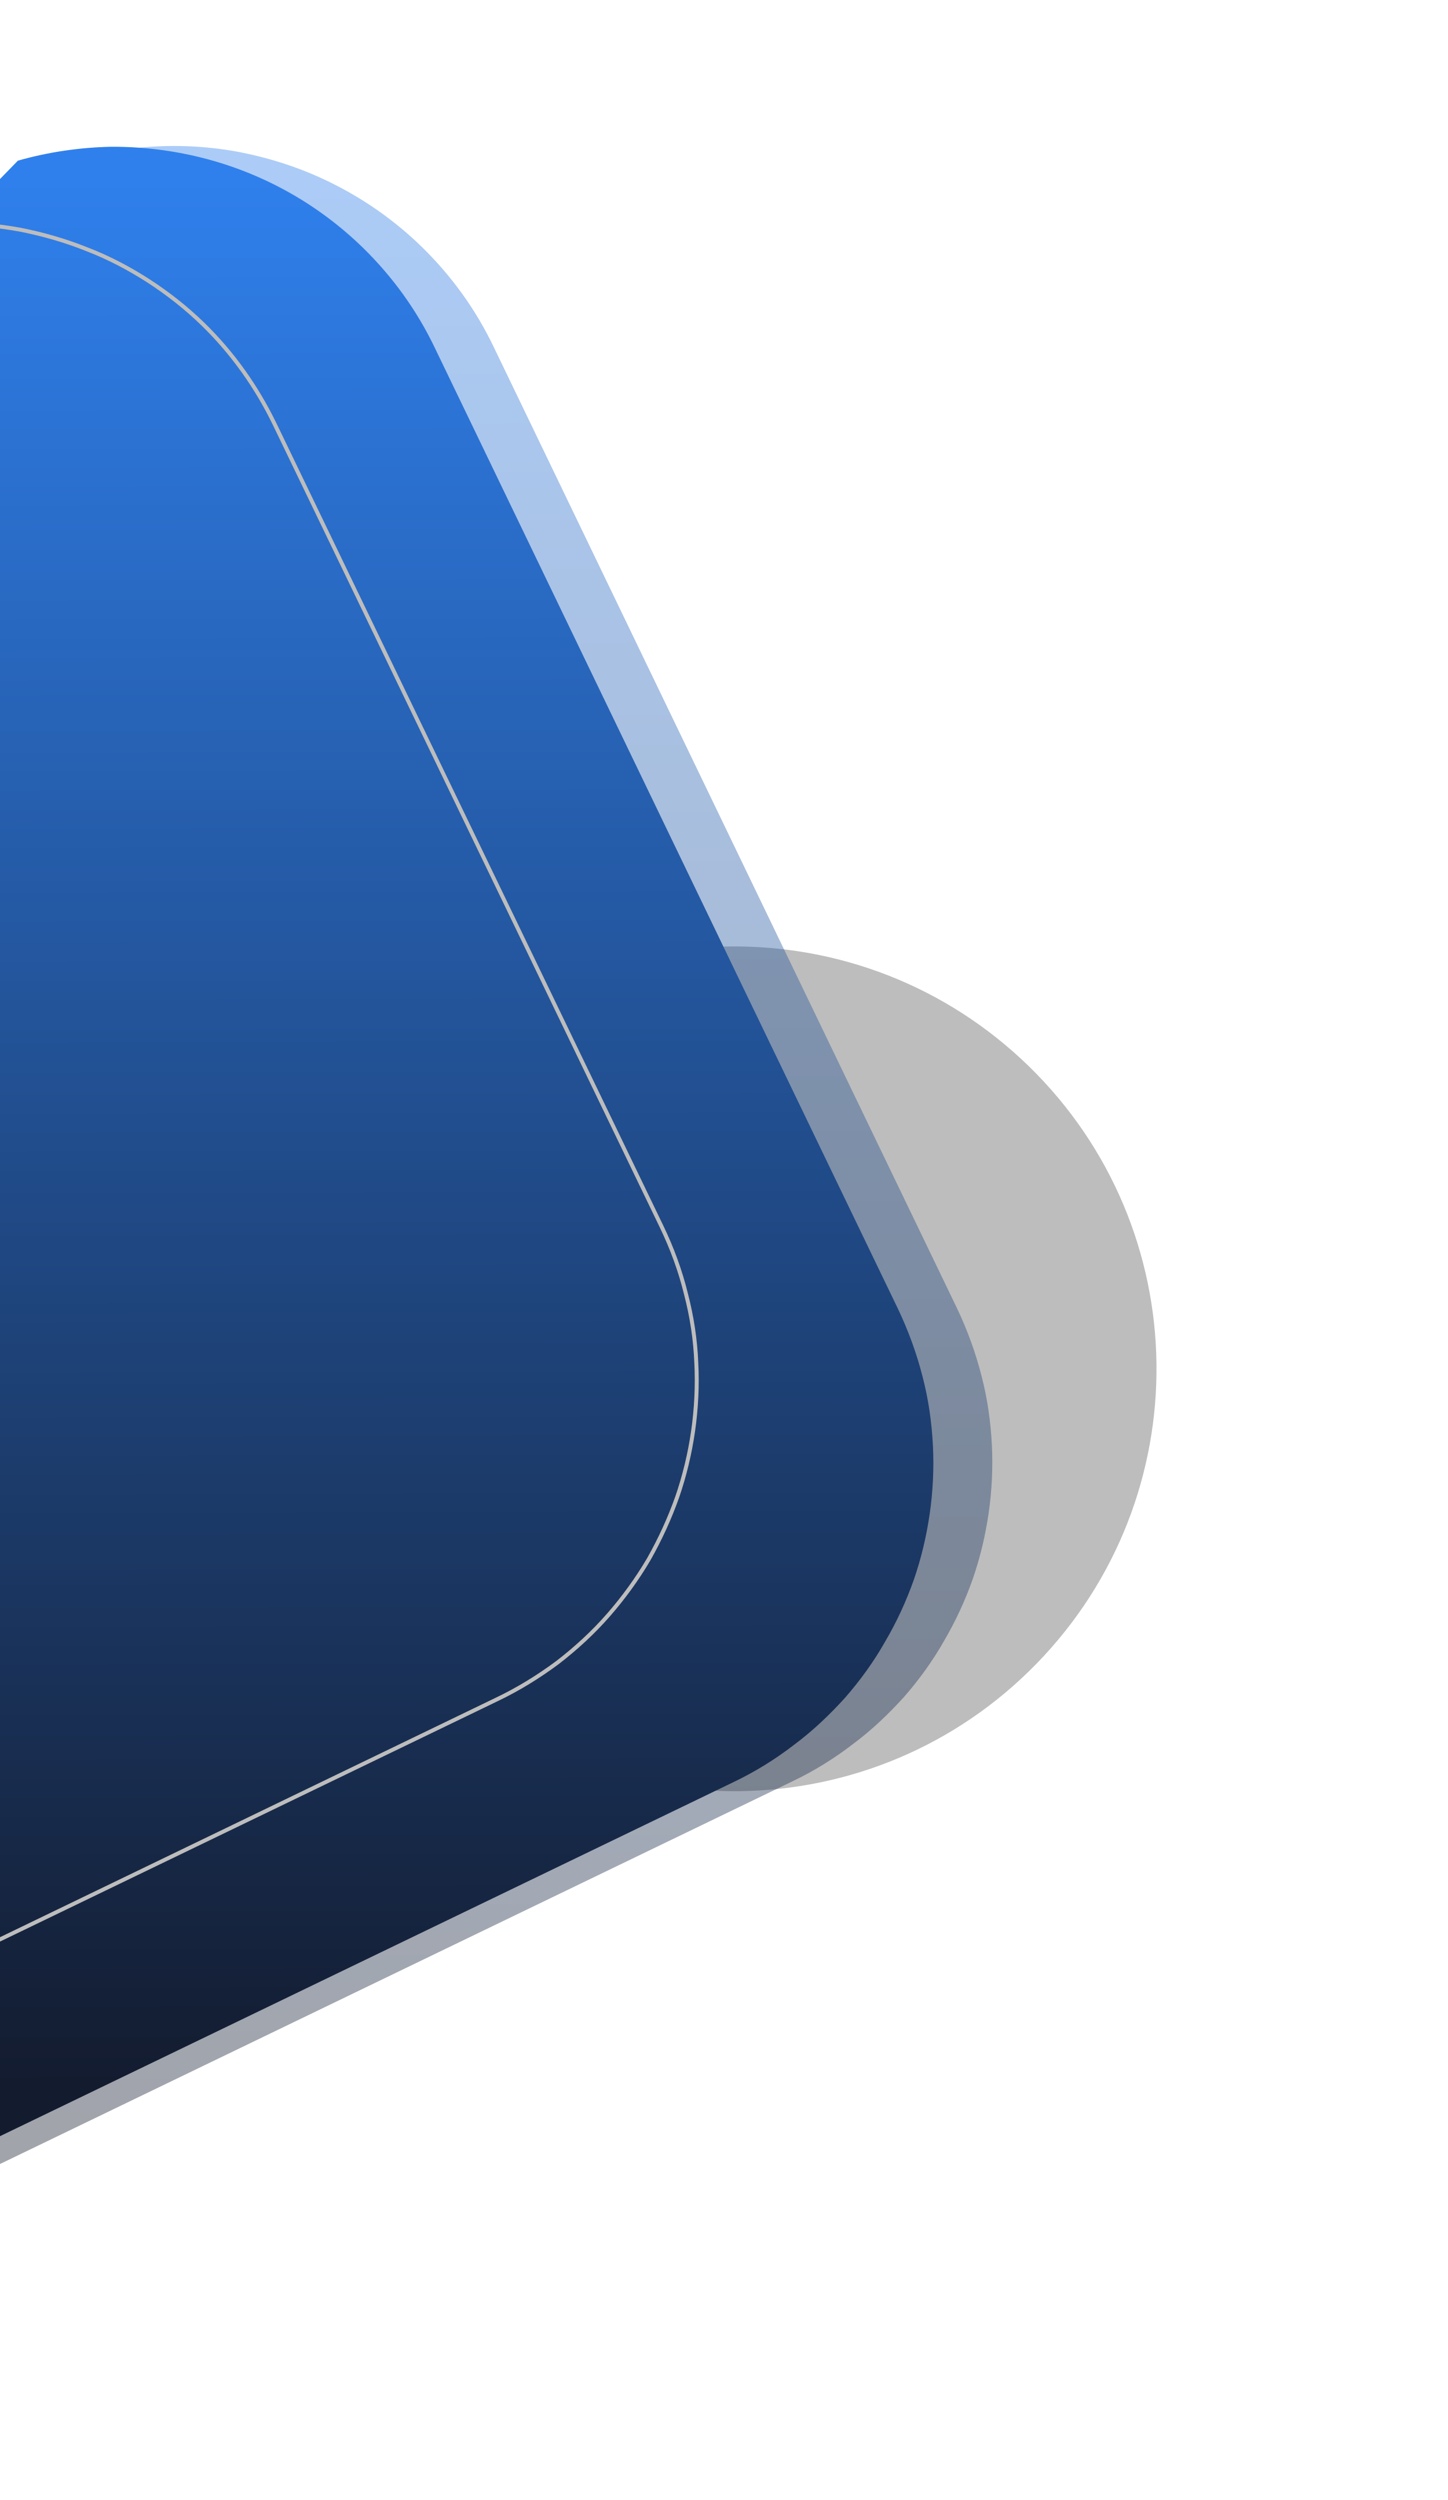 <svg width="368" height="635" viewBox="0 0 368 635" fill="none" xmlns="http://www.w3.org/2000/svg">
<path d="M261.455 270.815C303.951 312.213 304.839 380.077 263.441 422.573C222.117 464.993 154.252 465.881 111.832 424.557C69.336 383.159 68.448 315.294 109.846 272.799C151.171 230.378 219.035 229.49 261.531 270.888L261.455 270.815Z" fill="#BDBDBD"/>
<path opacity="0.4" d="M107.171 62.688C114.684 70.006 120.864 78.541 125.408 87.996L243.23 332.336C245.85 337.846 247.948 343.587 249.448 349.486C250.947 355.235 251.773 361.068 252.075 366.983C252.375 372.747 252.078 378.67 251.254 384.374C250.429 390.079 249.079 395.715 247.202 401.134C245.252 406.628 242.847 411.829 239.916 416.812C237.06 421.869 233.601 426.634 229.763 431.03C225.849 435.351 221.557 439.453 216.735 443.037C211.988 446.696 206.786 449.91 201.276 452.53L-19.537 559.106L-262.674 322.25L-264.984 317.485L-5.729 51.354L5.214 46.042C13.777 41.959 22.806 39.219 32.228 37.897C41.277 36.654 50.42 36.835 59.43 38.365C68.366 39.971 77.018 42.78 85.013 46.87C93.234 51.033 100.645 56.33 107.171 62.688Z" fill="url(#paint0_linear_681_6912)"/>
<path d="M92.19 62.885C99.703 70.203 105.883 78.738 110.427 88.193L228.249 332.533C230.869 338.043 232.967 343.784 234.467 349.683C235.966 355.432 236.792 361.265 237.094 367.179C237.394 372.944 237.097 378.867 236.272 384.571C235.448 390.276 234.098 395.912 232.221 401.331C230.27 406.825 227.866 412.026 224.935 417.009C222.079 422.066 218.62 426.831 214.782 431.227C210.868 435.548 206.576 439.65 201.754 443.234C197.007 446.893 191.805 450.107 186.295 452.727L-24.393 554.376L-266.241 318.776L4.547 40.807C12.309 38.608 20.236 37.455 28.25 37.276C36.116 37.248 43.919 38.194 51.511 40.117C66.921 44.036 80.883 51.87 92.19 62.885Z" fill="url(#paint1_linear_681_6912)"/>
<path d="M51.615 82.37C59.128 89.688 65.234 98.299 69.853 107.828L168.115 311.518C170.81 317.102 172.908 322.843 174.333 328.668C175.831 334.417 176.733 340.324 176.959 346.165C177.259 351.929 176.962 357.852 176.138 363.556C175.314 369.261 173.964 374.897 172.087 380.316C170.136 385.811 167.732 391.011 164.876 396.068C161.944 401.051 158.486 405.816 154.647 410.212C150.809 414.607 146.442 418.635 141.695 422.293C136.872 425.878 131.67 429.093 126.16 431.712L-58.694 520.961L-267 318.037L-12.623 56.914C-6.707 56.762 -0.707 57.282 5.076 58.33C10.784 59.454 16.575 61.102 21.997 63.279C27.494 65.379 32.774 68.157 37.685 71.314C42.672 74.545 47.365 78.23 51.615 82.37Z" stroke="#BDBDBD"/>
<defs>
<linearGradient id="paint0_linear_681_6912" x1="43.253" y1="536.858" x2="42.034" y2="37.244" gradientUnits="userSpaceOnUse">
<stop stop-color="#131B2E"/>
<stop offset="1" stop-color="#2F80ED"/>
</linearGradient>
<linearGradient id="paint1_linear_681_6912" x1="35.69" y1="531.414" x2="34.63" y2="43.935" gradientUnits="userSpaceOnUse">
<stop stop-color="#131B2E"/>
<stop offset="1" stop-color="#2F80ED"/>
</linearGradient>
</defs>
</svg>
